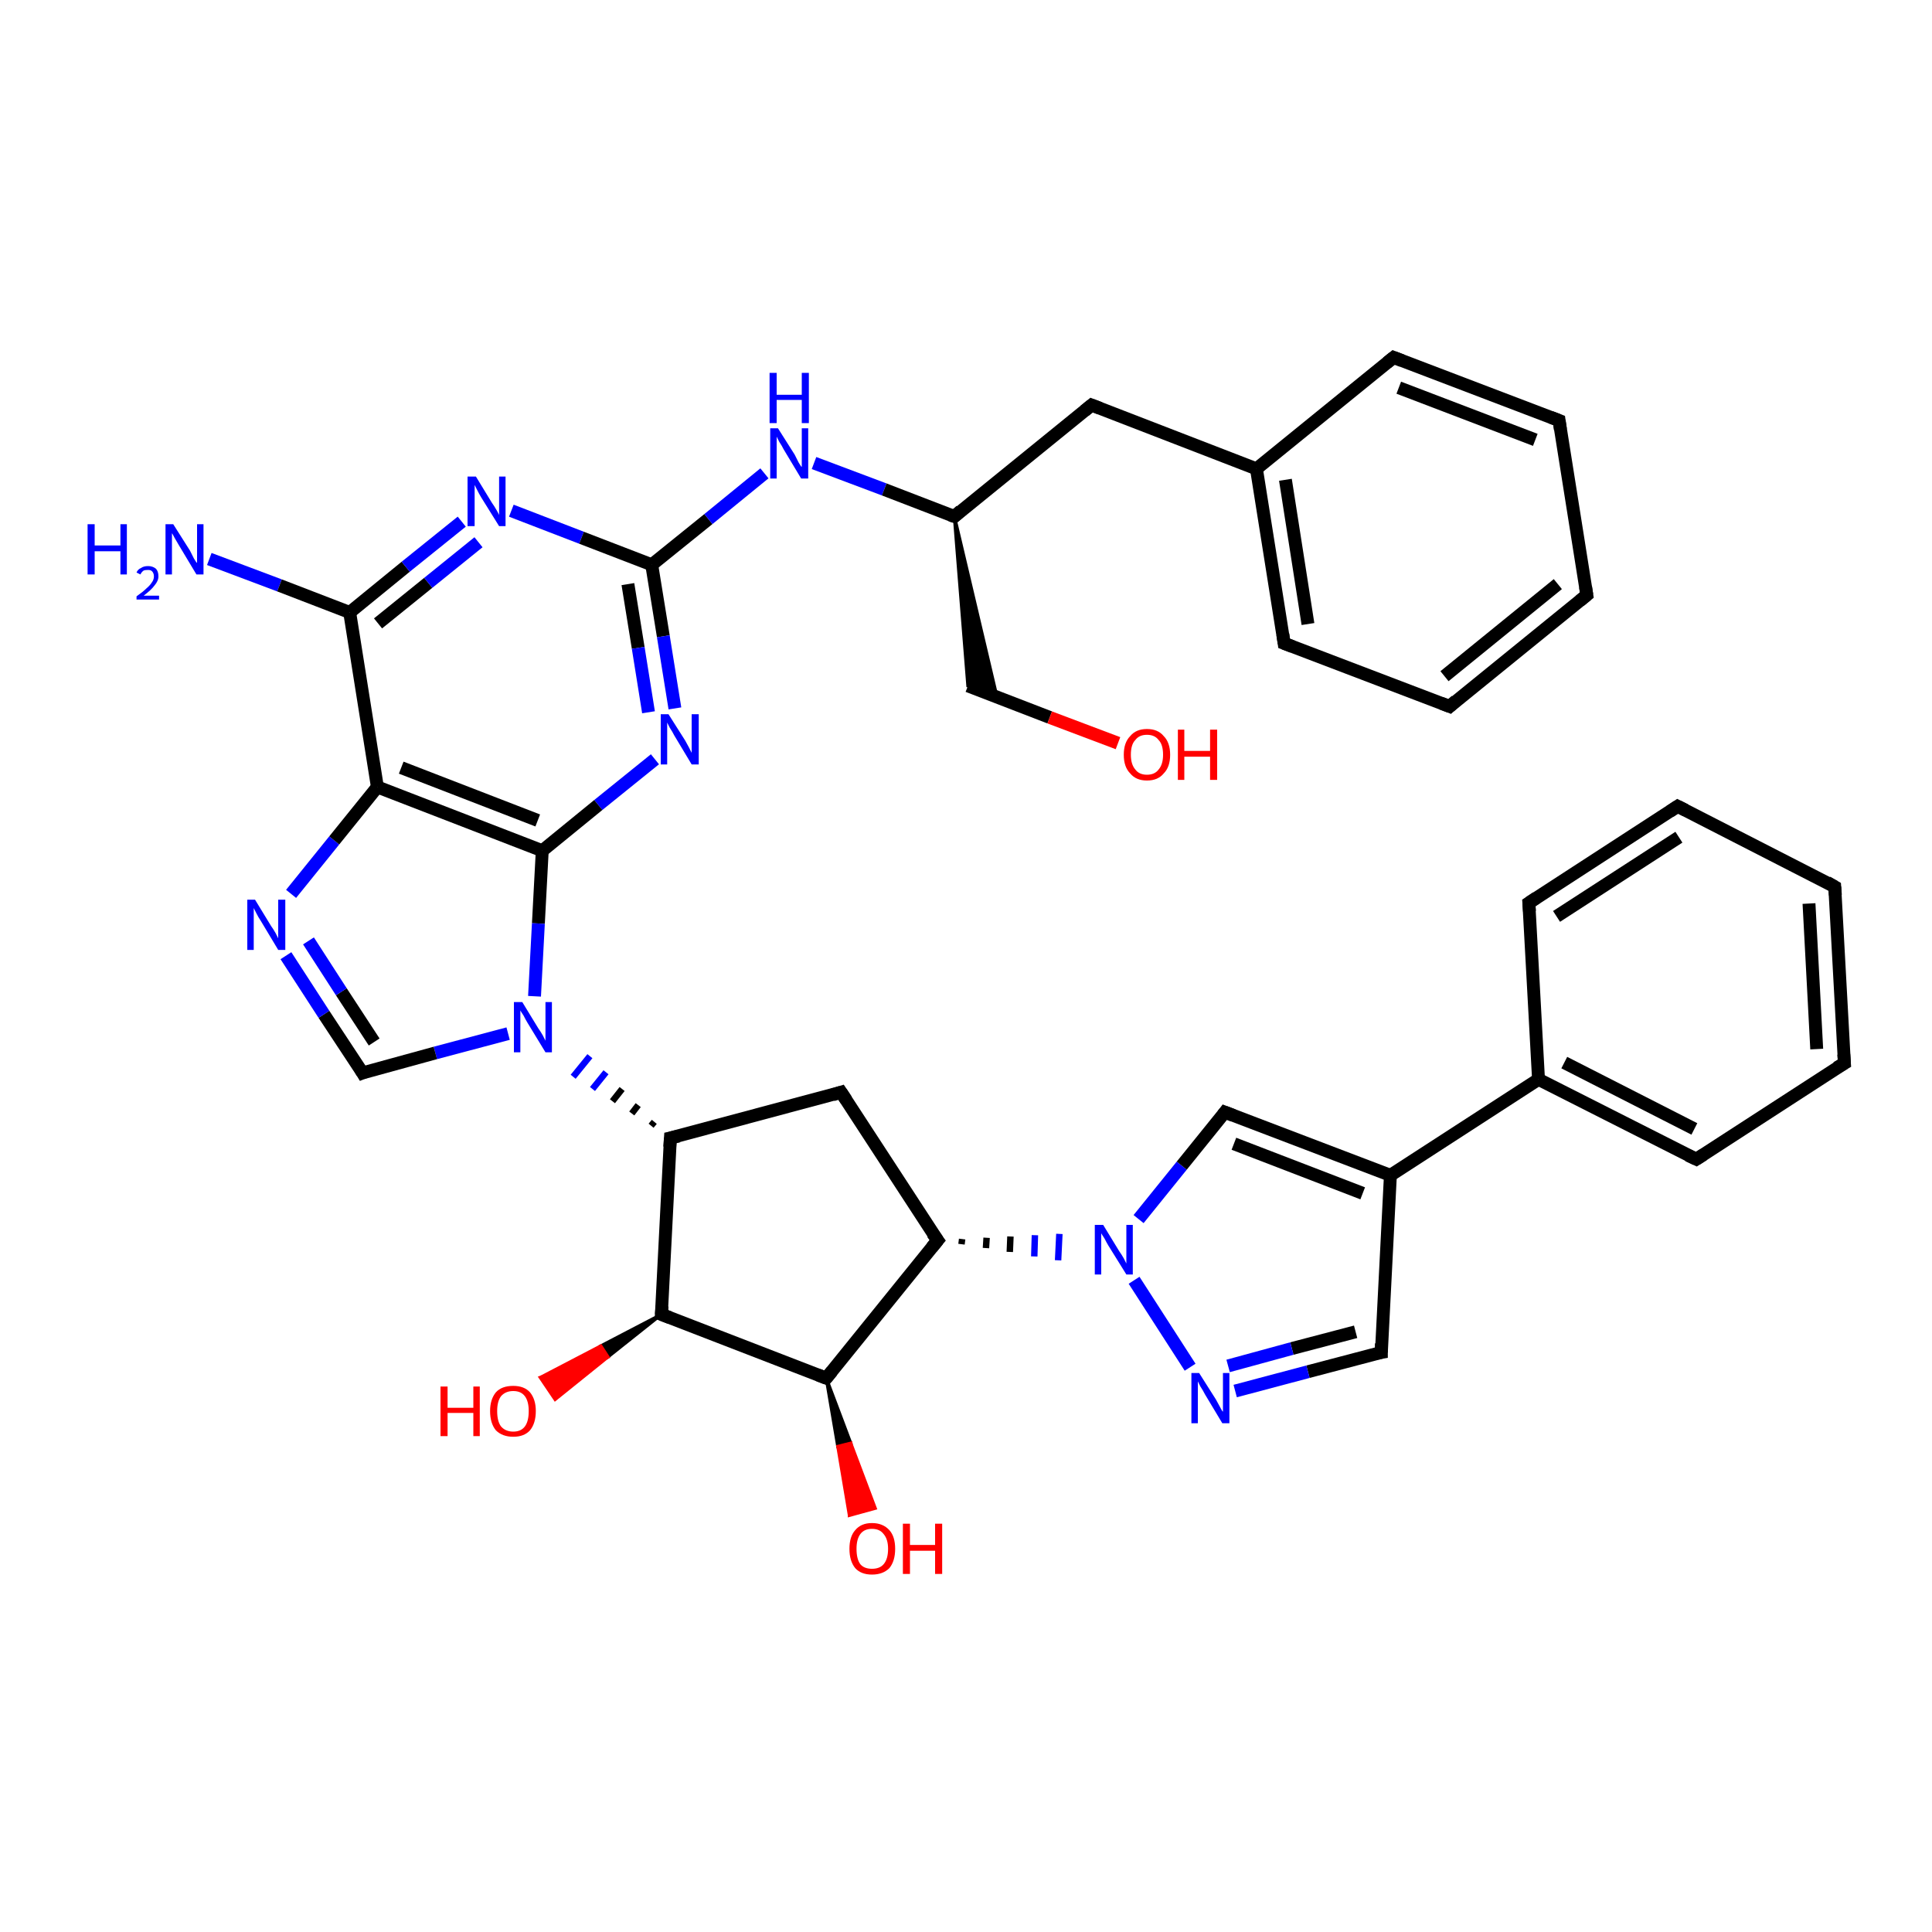 <?xml version='1.0' encoding='iso-8859-1'?>
<svg version='1.1' baseProfile='full'
              xmlns='http://www.w3.org/2000/svg'
                      xmlns:rdkit='http://www.rdkit.org/xml'
                      xmlns:xlink='http://www.w3.org/1999/xlink'
                  xml:space='preserve'
width='300px' height='300px' viewBox='0 0 300 300'>
<!-- END OF HEADER -->
<rect style='opacity:1.0;fill:#FFFFFF;stroke:none' width='300.0' height='300.0' x='0.0' y='0.0'> </rect>
<path class='bond-0 atom-0 atom-1' d='M 32.5,86.8 L 43.4,90.9' style='fill:none;fill-rule:evenodd;stroke:#0000FF;stroke-width:2.0px;stroke-linecap:butt;stroke-linejoin:miter;stroke-opacity:1' />
<path class='bond-0 atom-0 atom-1' d='M 43.4,90.9 L 54.3,95.1' style='fill:none;fill-rule:evenodd;stroke:#000000;stroke-width:2.0px;stroke-linecap:butt;stroke-linejoin:miter;stroke-opacity:1' />
<path class='bond-1 atom-1 atom-2' d='M 54.3,95.1 L 63.0,88.0' style='fill:none;fill-rule:evenodd;stroke:#000000;stroke-width:2.0px;stroke-linecap:butt;stroke-linejoin:miter;stroke-opacity:1' />
<path class='bond-1 atom-1 atom-2' d='M 63.0,88.0 L 71.7,81.0' style='fill:none;fill-rule:evenodd;stroke:#0000FF;stroke-width:2.0px;stroke-linecap:butt;stroke-linejoin:miter;stroke-opacity:1' />
<path class='bond-1 atom-1 atom-2' d='M 58.7,96.8 L 66.5,90.5' style='fill:none;fill-rule:evenodd;stroke:#000000;stroke-width:2.0px;stroke-linecap:butt;stroke-linejoin:miter;stroke-opacity:1' />
<path class='bond-1 atom-1 atom-2' d='M 66.5,90.5 L 74.3,84.2' style='fill:none;fill-rule:evenodd;stroke:#0000FF;stroke-width:2.0px;stroke-linecap:butt;stroke-linejoin:miter;stroke-opacity:1' />
<path class='bond-2 atom-2 atom-3' d='M 79.4,79.3 L 90.3,83.5' style='fill:none;fill-rule:evenodd;stroke:#0000FF;stroke-width:2.0px;stroke-linecap:butt;stroke-linejoin:miter;stroke-opacity:1' />
<path class='bond-2 atom-2 atom-3' d='M 90.3,83.5 L 101.2,87.7' style='fill:none;fill-rule:evenodd;stroke:#000000;stroke-width:2.0px;stroke-linecap:butt;stroke-linejoin:miter;stroke-opacity:1' />
<path class='bond-3 atom-3 atom-4' d='M 101.2,87.7 L 110.0,80.6' style='fill:none;fill-rule:evenodd;stroke:#000000;stroke-width:2.0px;stroke-linecap:butt;stroke-linejoin:miter;stroke-opacity:1' />
<path class='bond-3 atom-3 atom-4' d='M 110.0,80.6 L 118.7,73.5' style='fill:none;fill-rule:evenodd;stroke:#0000FF;stroke-width:2.0px;stroke-linecap:butt;stroke-linejoin:miter;stroke-opacity:1' />
<path class='bond-4 atom-4 atom-5' d='M 126.4,71.9 L 137.3,76.0' style='fill:none;fill-rule:evenodd;stroke:#0000FF;stroke-width:2.0px;stroke-linecap:butt;stroke-linejoin:miter;stroke-opacity:1' />
<path class='bond-4 atom-4 atom-5' d='M 137.3,76.0 L 148.2,80.2' style='fill:none;fill-rule:evenodd;stroke:#000000;stroke-width:2.0px;stroke-linecap:butt;stroke-linejoin:miter;stroke-opacity:1' />
<path class='bond-5 atom-5 atom-6' d='M 148.2,80.2 L 154.8,108.2 L 150.3,106.5 Z' style='fill:#000000;fill-rule:evenodd;fill-opacity:1;stroke:#000000;stroke-width:0.5px;stroke-linecap:butt;stroke-linejoin:miter;stroke-opacity:1;' />
<path class='bond-6 atom-6 atom-7' d='M 150.3,106.5 L 163.0,111.4' style='fill:none;fill-rule:evenodd;stroke:#000000;stroke-width:2.0px;stroke-linecap:butt;stroke-linejoin:miter;stroke-opacity:1' />
<path class='bond-6 atom-6 atom-7' d='M 163.0,111.4 L 173.6,115.4' style='fill:none;fill-rule:evenodd;stroke:#FF0000;stroke-width:2.0px;stroke-linecap:butt;stroke-linejoin:miter;stroke-opacity:1' />
<path class='bond-7 atom-5 atom-8' d='M 148.2,80.2 L 169.5,62.9' style='fill:none;fill-rule:evenodd;stroke:#000000;stroke-width:2.0px;stroke-linecap:butt;stroke-linejoin:miter;stroke-opacity:1' />
<path class='bond-8 atom-8 atom-9' d='M 169.5,62.9 L 195.1,72.8' style='fill:none;fill-rule:evenodd;stroke:#000000;stroke-width:2.0px;stroke-linecap:butt;stroke-linejoin:miter;stroke-opacity:1' />
<path class='bond-9 atom-9 atom-10' d='M 195.1,72.8 L 199.4,99.9' style='fill:none;fill-rule:evenodd;stroke:#000000;stroke-width:2.0px;stroke-linecap:butt;stroke-linejoin:miter;stroke-opacity:1' />
<path class='bond-9 atom-9 atom-10' d='M 199.6,74.5 L 203.1,96.9' style='fill:none;fill-rule:evenodd;stroke:#000000;stroke-width:2.0px;stroke-linecap:butt;stroke-linejoin:miter;stroke-opacity:1' />
<path class='bond-10 atom-10 atom-11' d='M 199.4,99.9 L 225.1,109.7' style='fill:none;fill-rule:evenodd;stroke:#000000;stroke-width:2.0px;stroke-linecap:butt;stroke-linejoin:miter;stroke-opacity:1' />
<path class='bond-11 atom-11 atom-12' d='M 225.1,109.7 L 246.4,92.4' style='fill:none;fill-rule:evenodd;stroke:#000000;stroke-width:2.0px;stroke-linecap:butt;stroke-linejoin:miter;stroke-opacity:1' />
<path class='bond-11 atom-11 atom-12' d='M 224.3,105.0 L 241.9,90.7' style='fill:none;fill-rule:evenodd;stroke:#000000;stroke-width:2.0px;stroke-linecap:butt;stroke-linejoin:miter;stroke-opacity:1' />
<path class='bond-12 atom-12 atom-13' d='M 246.4,92.4 L 242.1,65.3' style='fill:none;fill-rule:evenodd;stroke:#000000;stroke-width:2.0px;stroke-linecap:butt;stroke-linejoin:miter;stroke-opacity:1' />
<path class='bond-13 atom-13 atom-14' d='M 242.1,65.3 L 216.4,55.5' style='fill:none;fill-rule:evenodd;stroke:#000000;stroke-width:2.0px;stroke-linecap:butt;stroke-linejoin:miter;stroke-opacity:1' />
<path class='bond-13 atom-13 atom-14' d='M 238.4,68.3 L 217.2,60.2' style='fill:none;fill-rule:evenodd;stroke:#000000;stroke-width:2.0px;stroke-linecap:butt;stroke-linejoin:miter;stroke-opacity:1' />
<path class='bond-14 atom-3 atom-15' d='M 101.2,87.7 L 103.0,98.8' style='fill:none;fill-rule:evenodd;stroke:#000000;stroke-width:2.0px;stroke-linecap:butt;stroke-linejoin:miter;stroke-opacity:1' />
<path class='bond-14 atom-3 atom-15' d='M 103.0,98.8 L 104.8,110.0' style='fill:none;fill-rule:evenodd;stroke:#0000FF;stroke-width:2.0px;stroke-linecap:butt;stroke-linejoin:miter;stroke-opacity:1' />
<path class='bond-14 atom-3 atom-15' d='M 97.5,90.7 L 99.1,100.6' style='fill:none;fill-rule:evenodd;stroke:#000000;stroke-width:2.0px;stroke-linecap:butt;stroke-linejoin:miter;stroke-opacity:1' />
<path class='bond-14 atom-3 atom-15' d='M 99.1,100.6 L 100.7,110.6' style='fill:none;fill-rule:evenodd;stroke:#0000FF;stroke-width:2.0px;stroke-linecap:butt;stroke-linejoin:miter;stroke-opacity:1' />
<path class='bond-15 atom-15 atom-16' d='M 101.7,117.9 L 92.9,125.0' style='fill:none;fill-rule:evenodd;stroke:#0000FF;stroke-width:2.0px;stroke-linecap:butt;stroke-linejoin:miter;stroke-opacity:1' />
<path class='bond-15 atom-15 atom-16' d='M 92.9,125.0 L 84.2,132.1' style='fill:none;fill-rule:evenodd;stroke:#000000;stroke-width:2.0px;stroke-linecap:butt;stroke-linejoin:miter;stroke-opacity:1' />
<path class='bond-16 atom-16 atom-17' d='M 84.2,132.1 L 83.6,143.4' style='fill:none;fill-rule:evenodd;stroke:#000000;stroke-width:2.0px;stroke-linecap:butt;stroke-linejoin:miter;stroke-opacity:1' />
<path class='bond-16 atom-16 atom-17' d='M 83.6,143.4 L 83.0,154.7' style='fill:none;fill-rule:evenodd;stroke:#0000FF;stroke-width:2.0px;stroke-linecap:butt;stroke-linejoin:miter;stroke-opacity:1' />
<path class='bond-17 atom-17 atom-18' d='M 78.9,160.5 L 67.6,163.5' style='fill:none;fill-rule:evenodd;stroke:#0000FF;stroke-width:2.0px;stroke-linecap:butt;stroke-linejoin:miter;stroke-opacity:1' />
<path class='bond-17 atom-17 atom-18' d='M 67.6,163.5 L 56.3,166.6' style='fill:none;fill-rule:evenodd;stroke:#000000;stroke-width:2.0px;stroke-linecap:butt;stroke-linejoin:miter;stroke-opacity:1' />
<path class='bond-18 atom-18 atom-19' d='M 56.3,166.6 L 50.3,157.5' style='fill:none;fill-rule:evenodd;stroke:#000000;stroke-width:2.0px;stroke-linecap:butt;stroke-linejoin:miter;stroke-opacity:1' />
<path class='bond-18 atom-18 atom-19' d='M 50.3,157.5 L 44.4,148.4' style='fill:none;fill-rule:evenodd;stroke:#0000FF;stroke-width:2.0px;stroke-linecap:butt;stroke-linejoin:miter;stroke-opacity:1' />
<path class='bond-18 atom-18 atom-19' d='M 58.1,161.8 L 53.0,154.0' style='fill:none;fill-rule:evenodd;stroke:#000000;stroke-width:2.0px;stroke-linecap:butt;stroke-linejoin:miter;stroke-opacity:1' />
<path class='bond-18 atom-18 atom-19' d='M 53.0,154.0 L 47.9,146.1' style='fill:none;fill-rule:evenodd;stroke:#0000FF;stroke-width:2.0px;stroke-linecap:butt;stroke-linejoin:miter;stroke-opacity:1' />
<path class='bond-19 atom-19 atom-20' d='M 45.2,138.8 L 51.9,130.5' style='fill:none;fill-rule:evenodd;stroke:#0000FF;stroke-width:2.0px;stroke-linecap:butt;stroke-linejoin:miter;stroke-opacity:1' />
<path class='bond-19 atom-19 atom-20' d='M 51.9,130.5 L 58.6,122.2' style='fill:none;fill-rule:evenodd;stroke:#000000;stroke-width:2.0px;stroke-linecap:butt;stroke-linejoin:miter;stroke-opacity:1' />
<path class='bond-20 atom-21 atom-17' d='M 101.6,174.2 L 101.1,174.8' style='fill:none;fill-rule:evenodd;stroke:#000000;stroke-width:1.0px;stroke-linecap:butt;stroke-linejoin:miter;stroke-opacity:1' />
<path class='bond-20 atom-21 atom-17' d='M 99.1,171.6 L 98.1,172.9' style='fill:none;fill-rule:evenodd;stroke:#000000;stroke-width:1.0px;stroke-linecap:butt;stroke-linejoin:miter;stroke-opacity:1' />
<path class='bond-20 atom-21 atom-17' d='M 96.6,169.1 L 95.1,171.0' style='fill:none;fill-rule:evenodd;stroke:#000000;stroke-width:1.0px;stroke-linecap:butt;stroke-linejoin:miter;stroke-opacity:1' />
<path class='bond-20 atom-21 atom-17' d='M 94.1,166.5 L 92.0,169.1' style='fill:none;fill-rule:evenodd;stroke:#0000FF;stroke-width:1.0px;stroke-linecap:butt;stroke-linejoin:miter;stroke-opacity:1' />
<path class='bond-20 atom-21 atom-17' d='M 91.6,164.0 L 89.0,167.2' style='fill:none;fill-rule:evenodd;stroke:#0000FF;stroke-width:1.0px;stroke-linecap:butt;stroke-linejoin:miter;stroke-opacity:1' />
<path class='bond-21 atom-21 atom-22' d='M 104.1,176.7 L 130.6,169.6' style='fill:none;fill-rule:evenodd;stroke:#000000;stroke-width:2.0px;stroke-linecap:butt;stroke-linejoin:miter;stroke-opacity:1' />
<path class='bond-22 atom-22 atom-23' d='M 130.6,169.6 L 145.6,192.6' style='fill:none;fill-rule:evenodd;stroke:#000000;stroke-width:2.0px;stroke-linecap:butt;stroke-linejoin:miter;stroke-opacity:1' />
<path class='bond-23 atom-23 atom-24' d='M 145.6,192.6 L 128.3,214.0' style='fill:none;fill-rule:evenodd;stroke:#000000;stroke-width:2.0px;stroke-linecap:butt;stroke-linejoin:miter;stroke-opacity:1' />
<path class='bond-24 atom-24 atom-25' d='M 128.3,214.0 L 132.1,224.1 L 130.1,224.6 Z' style='fill:#000000;fill-rule:evenodd;fill-opacity:1;stroke:#000000;stroke-width:0.5px;stroke-linecap:butt;stroke-linejoin:miter;stroke-opacity:1;' />
<path class='bond-24 atom-24 atom-25' d='M 132.1,224.1 L 131.9,235.3 L 135.9,234.2 Z' style='fill:#FF0000;fill-rule:evenodd;fill-opacity:1;stroke:#FF0000;stroke-width:0.5px;stroke-linecap:butt;stroke-linejoin:miter;stroke-opacity:1;' />
<path class='bond-24 atom-24 atom-25' d='M 132.1,224.1 L 130.1,224.6 L 131.9,235.3 Z' style='fill:#FF0000;fill-rule:evenodd;fill-opacity:1;stroke:#FF0000;stroke-width:0.5px;stroke-linecap:butt;stroke-linejoin:miter;stroke-opacity:1;' />
<path class='bond-25 atom-24 atom-26' d='M 128.3,214.0 L 102.7,204.1' style='fill:none;fill-rule:evenodd;stroke:#000000;stroke-width:2.0px;stroke-linecap:butt;stroke-linejoin:miter;stroke-opacity:1' />
<path class='bond-26 atom-26 atom-27' d='M 102.7,204.1 L 94.4,210.7 L 93.3,209.0 Z' style='fill:#000000;fill-rule:evenodd;fill-opacity:1;stroke:#000000;stroke-width:0.5px;stroke-linecap:butt;stroke-linejoin:miter;stroke-opacity:1;' />
<path class='bond-26 atom-26 atom-27' d='M 94.4,210.7 L 83.9,213.9 L 86.2,217.3 Z' style='fill:#FF0000;fill-rule:evenodd;fill-opacity:1;stroke:#FF0000;stroke-width:0.5px;stroke-linecap:butt;stroke-linejoin:miter;stroke-opacity:1;' />
<path class='bond-26 atom-26 atom-27' d='M 94.4,210.7 L 93.3,209.0 L 83.9,213.9 Z' style='fill:#FF0000;fill-rule:evenodd;fill-opacity:1;stroke:#FF0000;stroke-width:0.5px;stroke-linecap:butt;stroke-linejoin:miter;stroke-opacity:1;' />
<path class='bond-27 atom-23 atom-28' d='M 149.3,193.2 L 149.4,192.4' style='fill:none;fill-rule:evenodd;stroke:#000000;stroke-width:1.0px;stroke-linecap:butt;stroke-linejoin:miter;stroke-opacity:1' />
<path class='bond-27 atom-23 atom-28' d='M 153.1,193.8 L 153.2,192.2' style='fill:none;fill-rule:evenodd;stroke:#000000;stroke-width:1.0px;stroke-linecap:butt;stroke-linejoin:miter;stroke-opacity:1' />
<path class='bond-27 atom-23 atom-28' d='M 156.8,194.4 L 156.9,192.0' style='fill:none;fill-rule:evenodd;stroke:#000000;stroke-width:1.0px;stroke-linecap:butt;stroke-linejoin:miter;stroke-opacity:1' />
<path class='bond-27 atom-23 atom-28' d='M 160.6,195.1 L 160.7,191.8' style='fill:none;fill-rule:evenodd;stroke:#0000FF;stroke-width:1.0px;stroke-linecap:butt;stroke-linejoin:miter;stroke-opacity:1' />
<path class='bond-27 atom-23 atom-28' d='M 164.3,195.7 L 164.5,191.6' style='fill:none;fill-rule:evenodd;stroke:#0000FF;stroke-width:1.0px;stroke-linecap:butt;stroke-linejoin:miter;stroke-opacity:1' />
<path class='bond-28 atom-28 atom-29' d='M 176.8,189.3 L 183.5,181.0' style='fill:none;fill-rule:evenodd;stroke:#0000FF;stroke-width:2.0px;stroke-linecap:butt;stroke-linejoin:miter;stroke-opacity:1' />
<path class='bond-28 atom-28 atom-29' d='M 183.5,181.0 L 190.2,172.7' style='fill:none;fill-rule:evenodd;stroke:#000000;stroke-width:2.0px;stroke-linecap:butt;stroke-linejoin:miter;stroke-opacity:1' />
<path class='bond-29 atom-29 atom-30' d='M 190.2,172.7 L 215.9,182.5' style='fill:none;fill-rule:evenodd;stroke:#000000;stroke-width:2.0px;stroke-linecap:butt;stroke-linejoin:miter;stroke-opacity:1' />
<path class='bond-29 atom-29 atom-30' d='M 191.6,177.6 L 211.6,185.3' style='fill:none;fill-rule:evenodd;stroke:#000000;stroke-width:2.0px;stroke-linecap:butt;stroke-linejoin:miter;stroke-opacity:1' />
<path class='bond-30 atom-30 atom-31' d='M 215.9,182.5 L 214.5,210.0' style='fill:none;fill-rule:evenodd;stroke:#000000;stroke-width:2.0px;stroke-linecap:butt;stroke-linejoin:miter;stroke-opacity:1' />
<path class='bond-31 atom-31 atom-32' d='M 214.5,210.0 L 203.1,213.0' style='fill:none;fill-rule:evenodd;stroke:#000000;stroke-width:2.0px;stroke-linecap:butt;stroke-linejoin:miter;stroke-opacity:1' />
<path class='bond-31 atom-31 atom-32' d='M 203.1,213.0 L 191.8,216.0' style='fill:none;fill-rule:evenodd;stroke:#0000FF;stroke-width:2.0px;stroke-linecap:butt;stroke-linejoin:miter;stroke-opacity:1' />
<path class='bond-31 atom-31 atom-32' d='M 210.5,206.8 L 200.6,209.4' style='fill:none;fill-rule:evenodd;stroke:#000000;stroke-width:2.0px;stroke-linecap:butt;stroke-linejoin:miter;stroke-opacity:1' />
<path class='bond-31 atom-31 atom-32' d='M 200.6,209.4 L 190.7,212.1' style='fill:none;fill-rule:evenodd;stroke:#0000FF;stroke-width:2.0px;stroke-linecap:butt;stroke-linejoin:miter;stroke-opacity:1' />
<path class='bond-32 atom-30 atom-33' d='M 215.9,182.5 L 238.9,167.6' style='fill:none;fill-rule:evenodd;stroke:#000000;stroke-width:2.0px;stroke-linecap:butt;stroke-linejoin:miter;stroke-opacity:1' />
<path class='bond-33 atom-33 atom-34' d='M 238.9,167.6 L 263.4,180.0' style='fill:none;fill-rule:evenodd;stroke:#000000;stroke-width:2.0px;stroke-linecap:butt;stroke-linejoin:miter;stroke-opacity:1' />
<path class='bond-33 atom-33 atom-34' d='M 242.9,165.0 L 263.1,175.3' style='fill:none;fill-rule:evenodd;stroke:#000000;stroke-width:2.0px;stroke-linecap:butt;stroke-linejoin:miter;stroke-opacity:1' />
<path class='bond-34 atom-34 atom-35' d='M 263.4,180.0 L 286.4,165.1' style='fill:none;fill-rule:evenodd;stroke:#000000;stroke-width:2.0px;stroke-linecap:butt;stroke-linejoin:miter;stroke-opacity:1' />
<path class='bond-35 atom-35 atom-36' d='M 286.4,165.1 L 284.9,137.7' style='fill:none;fill-rule:evenodd;stroke:#000000;stroke-width:2.0px;stroke-linecap:butt;stroke-linejoin:miter;stroke-opacity:1' />
<path class='bond-35 atom-35 atom-36' d='M 282.1,162.9 L 280.9,140.3' style='fill:none;fill-rule:evenodd;stroke:#000000;stroke-width:2.0px;stroke-linecap:butt;stroke-linejoin:miter;stroke-opacity:1' />
<path class='bond-36 atom-36 atom-37' d='M 284.9,137.7 L 260.5,125.2' style='fill:none;fill-rule:evenodd;stroke:#000000;stroke-width:2.0px;stroke-linecap:butt;stroke-linejoin:miter;stroke-opacity:1' />
<path class='bond-37 atom-37 atom-38' d='M 260.5,125.2 L 237.4,140.2' style='fill:none;fill-rule:evenodd;stroke:#000000;stroke-width:2.0px;stroke-linecap:butt;stroke-linejoin:miter;stroke-opacity:1' />
<path class='bond-37 atom-37 atom-38' d='M 260.7,130.0 L 241.7,142.3' style='fill:none;fill-rule:evenodd;stroke:#000000;stroke-width:2.0px;stroke-linecap:butt;stroke-linejoin:miter;stroke-opacity:1' />
<path class='bond-38 atom-20 atom-1' d='M 58.6,122.2 L 54.3,95.1' style='fill:none;fill-rule:evenodd;stroke:#000000;stroke-width:2.0px;stroke-linecap:butt;stroke-linejoin:miter;stroke-opacity:1' />
<path class='bond-39 atom-26 atom-21' d='M 102.7,204.1 L 104.1,176.7' style='fill:none;fill-rule:evenodd;stroke:#000000;stroke-width:2.0px;stroke-linecap:butt;stroke-linejoin:miter;stroke-opacity:1' />
<path class='bond-40 atom-32 atom-28' d='M 184.8,212.3 L 176.1,198.8' style='fill:none;fill-rule:evenodd;stroke:#0000FF;stroke-width:2.0px;stroke-linecap:butt;stroke-linejoin:miter;stroke-opacity:1' />
<path class='bond-41 atom-38 atom-33' d='M 237.4,140.2 L 238.9,167.6' style='fill:none;fill-rule:evenodd;stroke:#000000;stroke-width:2.0px;stroke-linecap:butt;stroke-linejoin:miter;stroke-opacity:1' />
<path class='bond-42 atom-14 atom-9' d='M 216.4,55.5 L 195.1,72.8' style='fill:none;fill-rule:evenodd;stroke:#000000;stroke-width:2.0px;stroke-linecap:butt;stroke-linejoin:miter;stroke-opacity:1' />
<path class='bond-43 atom-20 atom-16' d='M 58.6,122.2 L 84.2,132.1' style='fill:none;fill-rule:evenodd;stroke:#000000;stroke-width:2.0px;stroke-linecap:butt;stroke-linejoin:miter;stroke-opacity:1' />
<path class='bond-43 atom-20 atom-16' d='M 62.3,119.2 L 83.5,127.4' style='fill:none;fill-rule:evenodd;stroke:#000000;stroke-width:2.0px;stroke-linecap:butt;stroke-linejoin:miter;stroke-opacity:1' />
<path d='M 147.6,80.0 L 148.2,80.2 L 149.2,79.3' style='fill:none;stroke:#000000;stroke-width:2.0px;stroke-linecap:butt;stroke-linejoin:miter;stroke-opacity:1;' />
<path d='M 168.4,63.8 L 169.5,62.9 L 170.8,63.4' style='fill:none;stroke:#000000;stroke-width:2.0px;stroke-linecap:butt;stroke-linejoin:miter;stroke-opacity:1;' />
<path d='M 199.2,98.5 L 199.4,99.9 L 200.7,100.4' style='fill:none;stroke:#000000;stroke-width:2.0px;stroke-linecap:butt;stroke-linejoin:miter;stroke-opacity:1;' />
<path d='M 223.8,109.2 L 225.1,109.7 L 226.1,108.8' style='fill:none;stroke:#000000;stroke-width:2.0px;stroke-linecap:butt;stroke-linejoin:miter;stroke-opacity:1;' />
<path d='M 245.3,93.3 L 246.4,92.4 L 246.2,91.1' style='fill:none;stroke:#000000;stroke-width:2.0px;stroke-linecap:butt;stroke-linejoin:miter;stroke-opacity:1;' />
<path d='M 242.3,66.7 L 242.1,65.3 L 240.8,64.8' style='fill:none;stroke:#000000;stroke-width:2.0px;stroke-linecap:butt;stroke-linejoin:miter;stroke-opacity:1;' />
<path d='M 217.7,56.0 L 216.4,55.5 L 215.4,56.3' style='fill:none;stroke:#000000;stroke-width:2.0px;stroke-linecap:butt;stroke-linejoin:miter;stroke-opacity:1;' />
<path d='M 56.8,166.4 L 56.3,166.6 L 56.0,166.1' style='fill:none;stroke:#000000;stroke-width:2.0px;stroke-linecap:butt;stroke-linejoin:miter;stroke-opacity:1;' />
<path d='M 105.4,176.4 L 104.1,176.7 L 104.0,178.1' style='fill:none;stroke:#000000;stroke-width:2.0px;stroke-linecap:butt;stroke-linejoin:miter;stroke-opacity:1;' />
<path d='M 129.3,170.0 L 130.6,169.6 L 131.4,170.8' style='fill:none;stroke:#000000;stroke-width:2.0px;stroke-linecap:butt;stroke-linejoin:miter;stroke-opacity:1;' />
<path d='M 144.8,191.5 L 145.6,192.6 L 144.7,193.7' style='fill:none;stroke:#000000;stroke-width:2.0px;stroke-linecap:butt;stroke-linejoin:miter;stroke-opacity:1;' />
<path d='M 129.2,212.9 L 128.3,214.0 L 127.0,213.5' style='fill:none;stroke:#000000;stroke-width:2.0px;stroke-linecap:butt;stroke-linejoin:miter;stroke-opacity:1;' />
<path d='M 104.0,204.6 L 102.7,204.1 L 102.8,202.8' style='fill:none;stroke:#000000;stroke-width:2.0px;stroke-linecap:butt;stroke-linejoin:miter;stroke-opacity:1;' />
<path d='M 189.9,173.1 L 190.2,172.7 L 191.5,173.2' style='fill:none;stroke:#000000;stroke-width:2.0px;stroke-linecap:butt;stroke-linejoin:miter;stroke-opacity:1;' />
<path d='M 214.5,208.6 L 214.5,210.0 L 213.9,210.1' style='fill:none;stroke:#000000;stroke-width:2.0px;stroke-linecap:butt;stroke-linejoin:miter;stroke-opacity:1;' />
<path d='M 262.1,179.4 L 263.4,180.0 L 264.5,179.3' style='fill:none;stroke:#000000;stroke-width:2.0px;stroke-linecap:butt;stroke-linejoin:miter;stroke-opacity:1;' />
<path d='M 285.2,165.8 L 286.4,165.1 L 286.3,163.7' style='fill:none;stroke:#000000;stroke-width:2.0px;stroke-linecap:butt;stroke-linejoin:miter;stroke-opacity:1;' />
<path d='M 285.0,139.0 L 284.9,137.7 L 283.7,137.0' style='fill:none;stroke:#000000;stroke-width:2.0px;stroke-linecap:butt;stroke-linejoin:miter;stroke-opacity:1;' />
<path d='M 261.7,125.8 L 260.5,125.2 L 259.3,126.0' style='fill:none;stroke:#000000;stroke-width:2.0px;stroke-linecap:butt;stroke-linejoin:miter;stroke-opacity:1;' />
<path d='M 238.6,139.4 L 237.4,140.2 L 237.5,141.5' style='fill:none;stroke:#000000;stroke-width:2.0px;stroke-linecap:butt;stroke-linejoin:miter;stroke-opacity:1;' />
<path class='atom-0' d='M 13.6 81.4
L 14.7 81.4
L 14.7 84.7
L 18.7 84.7
L 18.7 81.4
L 19.7 81.4
L 19.7 89.2
L 18.7 89.2
L 18.7 85.6
L 14.7 85.6
L 14.7 89.2
L 13.6 89.2
L 13.6 81.4
' fill='#0000FF'/>
<path class='atom-0' d='M 21.2 88.9
Q 21.4 88.4, 21.9 88.2
Q 22.3 87.9, 23.0 87.9
Q 23.7 87.9, 24.2 88.3
Q 24.6 88.7, 24.6 89.5
Q 24.6 90.2, 24.0 90.9
Q 23.5 91.6, 22.3 92.5
L 24.7 92.5
L 24.7 93.1
L 21.2 93.1
L 21.2 92.6
Q 22.2 91.9, 22.7 91.4
Q 23.3 90.9, 23.6 90.4
Q 23.9 90.0, 23.9 89.5
Q 23.9 89.0, 23.6 88.7
Q 23.4 88.5, 23.0 88.5
Q 22.5 88.5, 22.3 88.6
Q 22.0 88.8, 21.8 89.2
L 21.2 88.9
' fill='#0000FF'/>
<path class='atom-0' d='M 26.9 81.4
L 29.5 85.5
Q 29.7 85.9, 30.1 86.7
Q 30.5 87.4, 30.6 87.4
L 30.6 81.4
L 31.6 81.4
L 31.6 89.2
L 30.5 89.2
L 27.8 84.7
Q 27.5 84.2, 27.1 83.5
Q 26.8 82.9, 26.7 82.8
L 26.7 89.2
L 25.7 89.2
L 25.7 81.4
L 26.9 81.4
' fill='#0000FF'/>
<path class='atom-2' d='M 73.9 74.0
L 76.4 78.1
Q 76.7 78.5, 77.1 79.2
Q 77.5 79.9, 77.5 80.0
L 77.5 74.0
L 78.5 74.0
L 78.5 81.7
L 77.5 81.7
L 74.7 77.2
Q 74.4 76.7, 74.1 76.1
Q 73.8 75.5, 73.7 75.3
L 73.7 81.7
L 72.6 81.7
L 72.6 74.0
L 73.9 74.0
' fill='#0000FF'/>
<path class='atom-4' d='M 120.8 66.5
L 123.4 70.6
Q 123.6 71.0, 124.0 71.8
Q 124.4 72.5, 124.5 72.5
L 124.5 66.5
L 125.5 66.5
L 125.5 74.3
L 124.4 74.3
L 121.7 69.8
Q 121.4 69.2, 121.0 68.6
Q 120.7 68.0, 120.6 67.8
L 120.6 74.3
L 119.6 74.3
L 119.6 66.5
L 120.8 66.5
' fill='#0000FF'/>
<path class='atom-4' d='M 119.5 57.9
L 120.6 57.9
L 120.6 61.3
L 124.5 61.3
L 124.5 57.9
L 125.6 57.9
L 125.6 65.7
L 124.5 65.7
L 124.5 62.1
L 120.6 62.1
L 120.6 65.7
L 119.5 65.7
L 119.5 57.9
' fill='#0000FF'/>
<path class='atom-7' d='M 174.5 117.2
Q 174.5 115.3, 175.5 114.3
Q 176.4 113.2, 178.1 113.2
Q 179.8 113.2, 180.7 114.3
Q 181.7 115.3, 181.7 117.2
Q 181.7 119.1, 180.7 120.1
Q 179.8 121.2, 178.1 121.2
Q 176.4 121.2, 175.5 120.1
Q 174.5 119.1, 174.5 117.2
M 178.1 120.3
Q 179.3 120.3, 179.9 119.5
Q 180.6 118.7, 180.6 117.2
Q 180.6 115.6, 179.9 114.9
Q 179.3 114.1, 178.1 114.1
Q 176.9 114.1, 176.3 114.9
Q 175.6 115.6, 175.6 117.2
Q 175.6 118.7, 176.3 119.5
Q 176.9 120.3, 178.1 120.3
' fill='#FF0000'/>
<path class='atom-7' d='M 182.9 113.3
L 183.9 113.3
L 183.9 116.6
L 187.9 116.6
L 187.9 113.3
L 189.0 113.3
L 189.0 121.1
L 187.9 121.1
L 187.9 117.5
L 183.9 117.5
L 183.9 121.1
L 182.9 121.1
L 182.9 113.3
' fill='#FF0000'/>
<path class='atom-15' d='M 103.8 110.9
L 106.4 115.0
Q 106.6 115.4, 107.0 116.1
Q 107.4 116.9, 107.4 116.9
L 107.4 110.9
L 108.5 110.9
L 108.5 118.7
L 107.4 118.7
L 104.7 114.2
Q 104.4 113.6, 104.0 113.0
Q 103.7 112.4, 103.6 112.2
L 103.6 118.7
L 102.6 118.7
L 102.6 110.9
L 103.8 110.9
' fill='#0000FF'/>
<path class='atom-17' d='M 81.1 155.6
L 83.6 159.7
Q 83.9 160.1, 84.3 160.8
Q 84.7 161.6, 84.7 161.6
L 84.7 155.6
L 85.7 155.6
L 85.7 163.4
L 84.7 163.4
L 81.9 158.8
Q 81.6 158.3, 81.3 157.7
Q 80.9 157.1, 80.8 156.9
L 80.8 163.4
L 79.8 163.4
L 79.8 155.6
L 81.1 155.6
' fill='#0000FF'/>
<path class='atom-19' d='M 39.6 139.7
L 42.1 143.8
Q 42.4 144.2, 42.8 144.9
Q 43.2 145.7, 43.2 145.7
L 43.2 139.7
L 44.3 139.7
L 44.3 147.5
L 43.2 147.5
L 40.5 143.0
Q 40.1 142.4, 39.8 141.8
Q 39.5 141.2, 39.4 141.0
L 39.4 147.5
L 38.4 147.5
L 38.4 139.7
L 39.6 139.7
' fill='#0000FF'/>
<path class='atom-25' d='M 131.9 240.5
Q 131.9 238.6, 132.8 237.6
Q 133.7 236.5, 135.4 236.5
Q 137.1 236.5, 138.1 237.6
Q 139.0 238.6, 139.0 240.5
Q 139.0 242.4, 138.1 243.5
Q 137.1 244.5, 135.4 244.5
Q 133.7 244.5, 132.8 243.5
Q 131.9 242.4, 131.9 240.5
M 135.4 243.6
Q 136.6 243.6, 137.2 242.9
Q 137.9 242.1, 137.9 240.5
Q 137.9 239.0, 137.2 238.2
Q 136.6 237.4, 135.4 237.4
Q 134.2 237.4, 133.6 238.2
Q 133.0 239.0, 133.0 240.5
Q 133.0 242.1, 133.6 242.9
Q 134.2 243.6, 135.4 243.6
' fill='#FF0000'/>
<path class='atom-25' d='M 140.2 236.6
L 141.3 236.6
L 141.3 239.9
L 145.2 239.9
L 145.2 236.6
L 146.3 236.6
L 146.3 244.4
L 145.2 244.4
L 145.2 240.8
L 141.3 240.8
L 141.3 244.4
L 140.2 244.4
L 140.2 236.6
' fill='#FF0000'/>
<path class='atom-27' d='M 68.4 215.3
L 69.5 215.3
L 69.5 218.6
L 73.5 218.6
L 73.5 215.3
L 74.5 215.3
L 74.5 223.0
L 73.5 223.0
L 73.5 219.4
L 69.5 219.4
L 69.5 223.0
L 68.4 223.0
L 68.4 215.3
' fill='#FF0000'/>
<path class='atom-27' d='M 76.1 219.1
Q 76.1 217.3, 77.0 216.2
Q 77.9 215.2, 79.7 215.2
Q 81.4 215.2, 82.3 216.2
Q 83.2 217.3, 83.2 219.1
Q 83.2 221.0, 82.3 222.1
Q 81.4 223.1, 79.7 223.1
Q 78.0 223.1, 77.0 222.1
Q 76.1 221.0, 76.1 219.1
M 79.7 222.3
Q 80.9 222.3, 81.5 221.5
Q 82.1 220.7, 82.1 219.1
Q 82.1 217.6, 81.5 216.8
Q 80.9 216.0, 79.7 216.0
Q 78.5 216.0, 77.8 216.8
Q 77.2 217.6, 77.2 219.1
Q 77.2 220.7, 77.8 221.5
Q 78.5 222.3, 79.7 222.3
' fill='#FF0000'/>
<path class='atom-28' d='M 171.3 190.2
L 173.8 194.3
Q 174.1 194.7, 174.5 195.4
Q 174.9 196.2, 174.9 196.2
L 174.9 190.2
L 175.9 190.2
L 175.9 197.9
L 174.9 197.9
L 172.1 193.4
Q 171.8 192.9, 171.5 192.3
Q 171.1 191.7, 171.0 191.5
L 171.0 197.9
L 170.0 197.9
L 170.0 190.2
L 171.3 190.2
' fill='#0000FF'/>
<path class='atom-32' d='M 186.2 213.2
L 188.8 217.3
Q 189.0 217.7, 189.4 218.4
Q 189.8 219.2, 189.9 219.2
L 189.9 213.2
L 190.9 213.2
L 190.9 221.0
L 189.8 221.0
L 187.1 216.5
Q 186.8 215.9, 186.4 215.3
Q 186.1 214.7, 186.0 214.5
L 186.0 221.0
L 185.0 221.0
L 185.0 213.2
L 186.2 213.2
' fill='#0000FF'/>
</svg>
